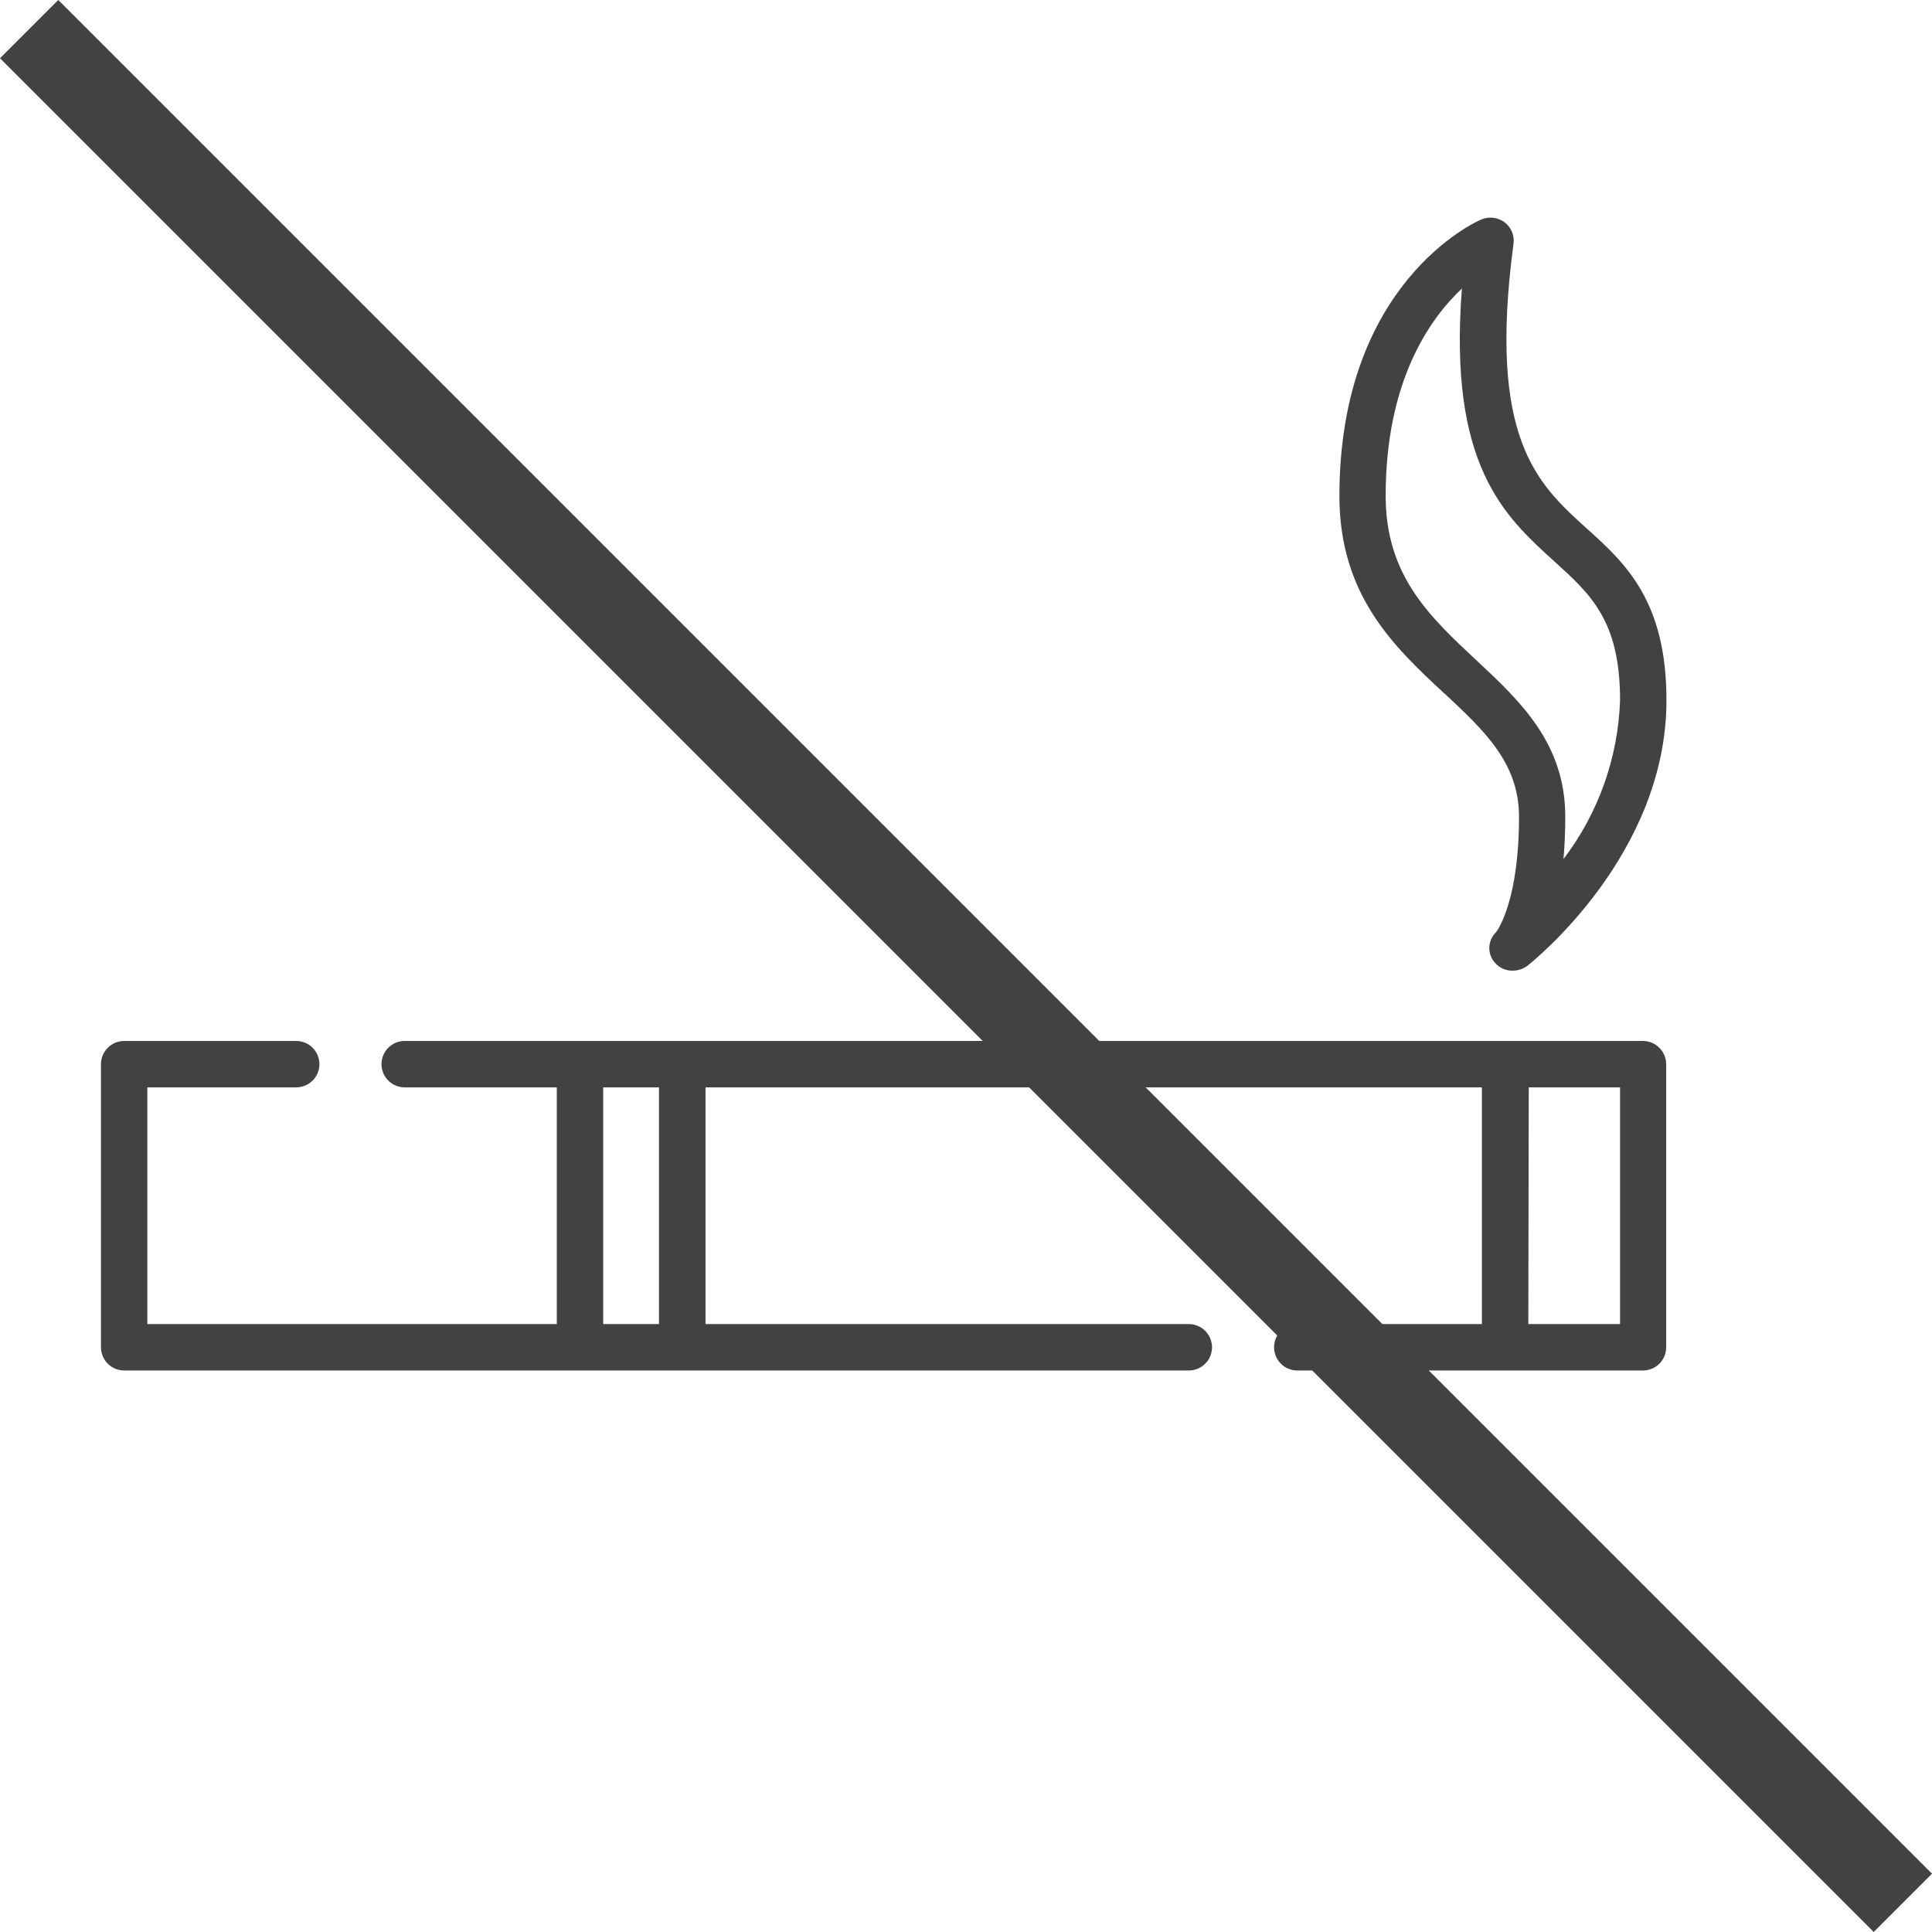 <svg width="50" height="50" viewBox="0 0 50 50" fill="none" xmlns="http://www.w3.org/2000/svg">
<path fill-rule="evenodd" clip-rule="evenodd" d="M37.834 7.46C37.478 12.041 38.932 13.355 40.221 14.524C41.17 15.384 41.927 16.063 41.927 18.12C41.877 19.61 41.366 21.046 40.463 22.232C40.492 21.905 40.509 21.521 40.509 21.134C40.509 19.233 39.333 18.135 38.196 17.076C36.995 15.953 35.861 14.894 35.861 12.833C35.861 9.884 36.981 8.267 37.841 7.46M37.375 17.939C38.413 18.909 39.312 19.744 39.312 21.137C39.312 23.269 38.779 24.044 38.718 24.125C38.61 24.229 38.547 24.371 38.543 24.521C38.539 24.671 38.595 24.816 38.697 24.925C38.753 24.988 38.822 25.038 38.9 25.072C38.977 25.105 39.06 25.122 39.145 25.12C39.286 25.122 39.424 25.075 39.536 24.989C39.681 24.872 43.128 22.118 43.128 18.124C43.128 15.544 42.062 14.571 41.039 13.654C39.791 12.52 38.498 11.351 39.17 6.302C39.184 6.198 39.169 6.091 39.128 5.995C39.087 5.898 39.02 5.814 38.935 5.751C38.85 5.688 38.75 5.648 38.644 5.636C38.539 5.623 38.432 5.639 38.335 5.68C38.185 5.744 34.664 7.325 34.664 12.837C34.664 15.413 36.085 16.745 37.375 17.943" fill="#424242"/>
<path fill-rule="evenodd" clip-rule="evenodd" d="M39.553 34.267H41.927V28.141H39.564L39.553 34.267ZM15.611 34.267H17.054V28.141H15.611V34.267ZM42.517 26.94H10.473C10.314 26.94 10.161 27.003 10.049 27.116C9.936 27.229 9.873 27.381 9.873 27.541C9.873 27.7 9.936 27.853 10.049 27.965C10.161 28.078 10.314 28.141 10.473 28.141H14.41V34.267H3.814V28.141H7.666C7.825 28.141 7.978 28.078 8.091 27.965C8.203 27.853 8.267 27.7 8.267 27.541C8.267 27.381 8.203 27.229 8.091 27.116C7.978 27.003 7.825 26.94 7.666 26.94H3.214C3.055 26.94 2.902 27.003 2.789 27.116C2.677 27.229 2.613 27.381 2.613 27.541V34.868C2.613 35.027 2.677 35.18 2.789 35.292C2.902 35.405 3.055 35.468 3.214 35.468H30.766C30.845 35.468 30.923 35.453 30.996 35.422C31.069 35.392 31.135 35.348 31.191 35.292C31.247 35.236 31.291 35.17 31.321 35.097C31.351 35.025 31.367 34.947 31.367 34.868C31.367 34.789 31.351 34.711 31.321 34.638C31.291 34.565 31.247 34.499 31.191 34.443C31.135 34.387 31.069 34.343 30.996 34.313C30.923 34.283 30.845 34.267 30.766 34.267H18.259V28.141H38.352V34.267H33.573C33.414 34.267 33.261 34.33 33.149 34.443C33.036 34.556 32.973 34.708 32.973 34.868C32.973 35.027 33.036 35.18 33.149 35.292C33.261 35.405 33.414 35.468 33.573 35.468H42.517C42.596 35.469 42.675 35.453 42.748 35.423C42.821 35.394 42.888 35.349 42.944 35.294C43 35.238 43.044 35.171 43.075 35.098C43.105 35.025 43.121 34.947 43.121 34.868V27.541C43.12 27.381 43.056 27.228 42.943 27.116C42.83 27.003 42.676 26.94 42.517 26.94Z" fill="#424242"/>
<path d="M1.508 -3.02931e-05L0 1.508L48.492 50L50 48.492L1.508 -3.02931e-05Z" fill="#424242"/>
</svg>
